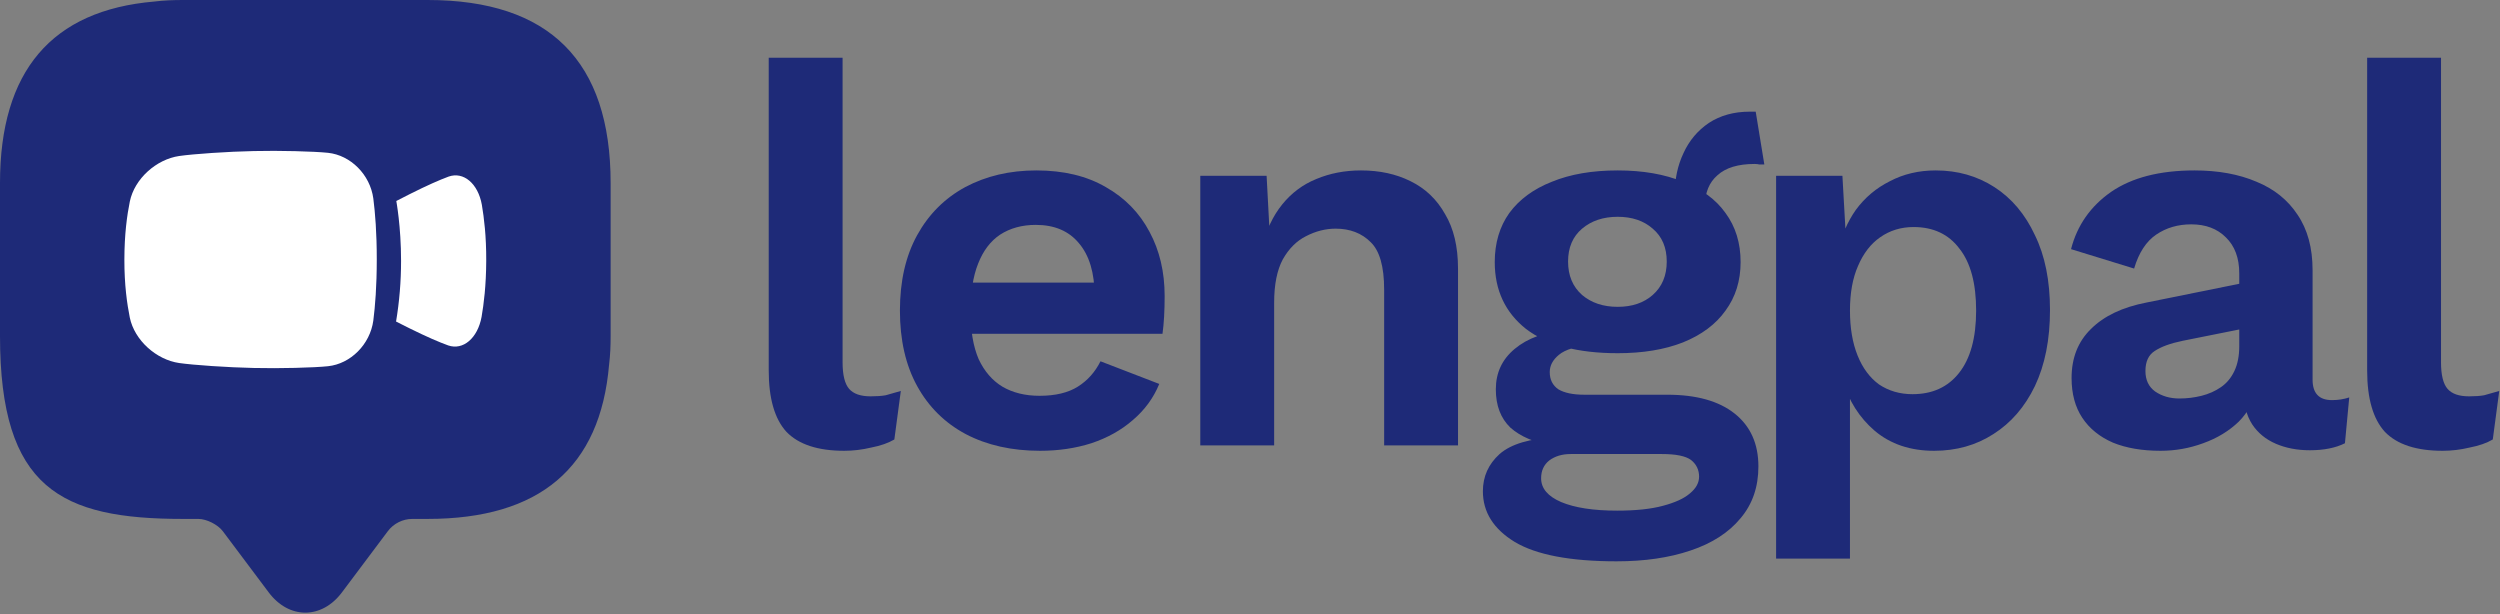 <?xml version="1.0" encoding="UTF-8" standalone="no"?>
<svg width="696" height="171" viewBox="0 0 696 171" fill="none" xmlns="http://www.w3.org/2000/svg">
<rect x="0" y="0" width="696" height="171" fill="#808080" stroke="none"/>
<path d="M679.58 16.076V100.884C679.58 104.386 680.18 106.838 681.381 108.239C682.582 109.64 684.583 110.341 687.385 110.341C689.086 110.341 690.487 110.24 691.588 110.04C692.689 109.74 694.09 109.34 695.791 108.84L693.99 122.349C692.289 123.35 690.137 124.1 687.535 124.6C685.034 125.201 682.532 125.501 680.03 125.501C672.725 125.501 667.371 123.75 663.969 120.247C660.667 116.645 659.016 110.941 659.016 103.136V16.076H679.58Z" fill="#1E2A78"/>
<path d="M623.408 76.117C623.408 71.814 622.158 68.462 619.656 66.06C617.254 63.658 614.052 62.458 610.049 62.458C606.347 62.458 603.094 63.408 600.293 65.31C597.491 67.211 595.439 70.363 594.138 74.766L576.576 69.362C578.277 62.758 581.98 57.454 587.684 53.451C593.488 49.449 601.243 47.447 610.95 47.447C617.554 47.447 623.308 48.498 628.212 50.599C633.115 52.601 636.918 55.653 639.62 59.756C642.421 63.859 643.822 69.012 643.822 75.216V105.687C643.822 109.49 645.624 111.391 649.226 111.391C650.927 111.391 652.528 111.141 654.029 110.641L652.829 123.4C650.227 124.7 646.975 125.351 643.072 125.351C639.57 125.351 636.417 124.75 633.615 123.55C630.813 122.349 628.612 120.548 627.011 118.146C625.41 115.644 624.609 112.542 624.609 108.84V108.239L628.212 107.639C627.611 111.441 625.96 114.694 623.258 117.395C620.556 119.997 617.254 121.999 613.352 123.4C609.549 124.801 605.596 125.501 601.493 125.501C596.39 125.501 591.987 124.75 588.284 123.249C584.582 121.648 581.73 119.347 579.728 116.345C577.727 113.343 576.726 109.64 576.726 105.237C576.726 99.633 578.528 95.08 582.13 91.578C585.732 87.975 590.886 85.523 597.591 84.223L625.81 78.519L625.66 91.277L607.648 94.88C604.245 95.58 601.643 96.531 599.842 97.732C598.141 98.833 597.29 100.684 597.29 103.286C597.29 105.787 598.191 107.689 599.992 108.99C601.894 110.291 604.145 110.941 606.747 110.941C608.848 110.941 610.9 110.691 612.901 110.19C614.903 109.69 616.704 108.89 618.305 107.789C619.906 106.688 621.157 105.187 622.057 103.286C622.958 101.384 623.408 99.083 623.408 96.381V76.117Z" fill="#1E2A78"/>
<path d="M494.466 155.522V48.948H512.929L514.28 72.815L511.728 70.113C512.629 65.71 514.28 61.807 516.682 58.405C519.183 55.002 522.336 52.351 526.138 50.449C529.941 48.448 534.194 47.447 538.897 47.447C545.001 47.447 550.455 48.998 555.258 52.1C560.061 55.203 563.814 59.656 566.516 65.46C569.318 71.164 570.719 78.118 570.719 86.324C570.719 94.53 569.318 101.585 566.516 107.489C563.714 113.293 559.861 117.746 554.958 120.848C550.155 123.95 544.651 125.501 538.447 125.501C531.842 125.501 526.338 123.65 521.935 119.947C517.632 116.245 514.68 111.591 513.079 105.988L515.03 102.835V155.522H494.466ZM532.442 109.74C537.946 109.74 542.249 107.789 545.351 103.886C548.554 99.883 550.155 94.079 550.155 86.474C550.155 78.869 548.604 73.115 545.501 69.212C542.499 65.21 538.246 63.208 532.743 63.208C529.24 63.208 526.138 64.159 523.436 66.06C520.834 67.861 518.783 70.513 517.282 74.016C515.781 77.418 515.03 81.571 515.03 86.474C515.03 91.277 515.731 95.43 517.132 98.933C518.533 102.435 520.534 105.137 523.136 107.038C525.838 108.84 528.94 109.74 532.442 109.74Z" fill="#1E2A78"/>
<path d="M488.788 31.086L491.19 45.796C490.79 45.796 490.339 45.796 489.839 45.796C489.439 45.696 488.988 45.646 488.488 45.646C483.885 45.646 480.432 46.697 478.131 48.798C475.829 50.8 474.678 53.601 474.678 57.204L466.273 53.752C466.273 49.749 467.073 46.046 468.674 42.644C470.275 39.142 472.627 36.34 475.729 34.238C478.931 32.137 482.734 31.086 487.137 31.086C487.337 31.086 487.587 31.086 487.888 31.086C488.188 31.086 488.488 31.086 488.788 31.086ZM464.171 109.89C472.277 109.89 478.531 111.641 482.934 115.144C487.337 118.646 489.539 123.55 489.539 129.854C489.539 135.558 487.888 140.361 484.585 144.264C481.283 148.267 476.63 151.269 470.626 153.27C464.722 155.271 457.867 156.272 450.062 156.272C437.153 156.272 427.696 154.471 421.692 150.868C415.788 147.266 412.836 142.563 412.836 136.759C412.836 132.656 414.387 129.203 417.489 126.402C420.691 123.6 425.945 122.049 433.25 121.748L432.499 124.15C427.296 123.249 423.293 121.548 420.491 119.046C417.789 116.445 416.438 112.892 416.438 108.389C416.438 103.786 418.19 100.033 421.692 97.131C425.295 94.129 430.148 92.378 436.252 91.878L445.258 96.081H443.157C438.854 96.381 435.802 97.281 434.001 98.782C432.299 100.183 431.449 101.785 431.449 103.586C431.449 105.687 432.249 107.288 433.85 108.389C435.552 109.39 437.953 109.89 441.055 109.89H464.171ZM450.212 142.162C455.415 142.162 459.668 141.712 462.97 140.811C466.373 139.911 468.874 138.76 470.476 137.359C472.177 135.958 473.027 134.407 473.027 132.706C473.027 130.805 472.277 129.253 470.776 128.053C469.275 126.952 466.573 126.402 462.67 126.402H437.303C434.901 126.402 432.9 127.002 431.299 128.203C429.798 129.404 429.047 131.055 429.047 133.156C429.047 135.958 430.898 138.16 434.601 139.761C438.404 141.362 443.607 142.162 450.212 142.162ZM450.362 47.447C457.367 47.447 463.421 48.498 468.524 50.599C473.728 52.601 477.681 55.503 480.382 59.305C483.184 63.108 484.585 67.661 484.585 72.965C484.585 78.168 483.184 82.671 480.382 86.474C477.681 90.277 473.728 93.229 468.524 95.33C463.421 97.332 457.367 98.332 450.362 98.332C439.254 98.332 430.748 96.081 424.844 91.578C419.04 86.974 416.138 80.77 416.138 72.965C416.138 67.661 417.489 63.108 420.191 59.305C422.993 55.503 426.946 52.601 432.049 50.599C437.153 48.498 443.257 47.447 450.362 47.447ZM450.362 60.356C446.359 60.356 443.057 61.457 440.455 63.658C437.853 65.86 436.552 68.912 436.552 72.815C436.552 76.717 437.853 79.82 440.455 82.121C443.057 84.323 446.359 85.423 450.362 85.423C454.365 85.423 457.617 84.323 460.118 82.121C462.72 79.82 464.021 76.717 464.021 72.815C464.021 68.912 462.72 65.86 460.118 63.658C457.617 61.457 454.365 60.356 450.362 60.356Z" fill="#1E2A78"/>
<path d="M334.161 124V48.948H352.623L353.824 71.464L351.272 69.062C352.473 64.159 354.375 60.106 356.976 56.904C359.578 53.702 362.73 51.35 366.433 49.849C370.235 48.248 374.388 47.447 378.891 47.447C384.095 47.447 388.698 48.448 392.701 50.449C396.804 52.451 400.006 55.503 402.308 59.606C404.709 63.608 405.91 68.662 405.91 74.766V124H385.346V80.62C385.346 74.216 384.095 69.813 381.593 67.411C379.092 64.909 375.839 63.658 371.837 63.658C369.035 63.658 366.283 64.359 363.581 65.76C360.979 67.061 358.828 69.212 357.126 72.214C355.525 75.216 354.725 79.219 354.725 84.223V124H334.161Z" fill="#1E2A78"/>
<path d="M289.564 125.501C281.659 125.501 274.754 123.95 268.85 120.848C263.046 117.746 258.543 113.293 255.341 107.489C252.139 101.685 250.538 94.68 250.538 86.474C250.538 78.269 252.139 71.264 255.341 65.46C258.543 59.656 262.996 55.203 268.7 52.1C274.504 48.998 281.109 47.447 288.514 47.447C296.119 47.447 302.573 48.998 307.877 52.1C313.181 55.102 317.233 59.255 320.035 64.559C322.837 69.763 324.238 75.717 324.238 82.421C324.238 84.423 324.188 86.324 324.088 88.125C323.988 89.927 323.838 91.528 323.638 92.929H263.747V78.669H314.632L304.725 82.271C304.725 75.967 303.274 71.114 300.372 67.711C297.57 64.309 293.567 62.608 288.364 62.608C284.561 62.608 281.259 63.508 278.457 65.31C275.755 67.111 273.704 69.813 272.303 73.415C270.902 76.918 270.201 81.371 270.201 86.774C270.201 92.078 270.952 96.481 272.453 99.983C274.054 103.386 276.255 105.938 279.057 107.639C281.959 109.34 285.412 110.19 289.414 110.19C293.817 110.19 297.37 109.34 300.072 107.639C302.774 105.938 304.875 103.586 306.376 100.584L322.737 106.888C321.136 110.791 318.684 114.143 315.382 116.945C312.18 119.747 308.327 121.899 303.824 123.4C299.421 124.801 294.668 125.501 289.564 125.501Z" fill="#1E2A78"/>
<path d="M234.576 16.076V100.884C234.576 104.386 235.177 106.838 236.378 108.239C237.578 109.64 239.58 110.341 242.382 110.341C244.083 110.341 245.484 110.24 246.585 110.04C247.685 109.74 249.086 109.34 250.788 108.84L248.986 122.349C247.285 123.35 245.134 124.1 242.532 124.6C240.03 125.201 237.528 125.501 235.027 125.501C227.722 125.501 222.368 123.75 218.966 120.247C215.663 116.645 214.012 110.941 214.012 103.136V16.076H234.576Z" fill="#1E2A78"/>
<path fill-rule="evenodd" clip-rule="evenodd" d="M50.958 0H119.043C152.979 0 170 17.021 170 50.957V93.511C170 96.277 169.894 98.936 169.574 101.489C167.128 130.213 150.213 144.468 119.043 144.468H114.787C112.128 144.468 109.574 145.745 107.979 147.872L95.213 164.894C89.575 172.447 80.425 172.447 74.787 164.894L62.021 147.872C60.638 146.064 57.553 144.468 55.213 144.468H50.958C17.021 144.468 0 136.064 0 93.511V50.957C0 19.787 14.362 2.872 42.979 0.426C45.532 0.106 48.191 0 50.958 0Z" fill="#1E2A78"/>
<path d="M110.264 89.519C111.421 90.109 112.658 90.731 113.988 91.39C118.838 93.789 122.274 95.266 124.783 96.168C128.914 97.588 132.97 94.18 134.07 88.225C134.695 84.593 135.337 79.555 135.366 72.62C135.396 65.684 134.758 60.649 134.15 57.021C133.08 51.069 129.035 47.697 124.891 49.163C122.372 50.095 118.923 51.604 114.055 54.052C112.728 54.721 111.488 55.355 110.335 55.953C110.317 55.953 111.663 62.971 111.657 72.665C111.659 78.312 111.193 83.949 110.264 89.519Z" fill="white"/>
<path d="M103.934 55.264C103.042 48.62 97.612 43.201 91.308 42.542C87.484 42.143 77.757 41.879 70.634 42.056C63.5 42.192 53.742 42.869 49.88 43.433C43.513 44.364 37.466 49.747 36.148 56.075C35.377 59.89 34.639 65.11 34.627 72.246C34.615 79.383 35.377 84.603 36.138 88.424C37.456 94.751 43.503 100.134 49.87 101.065C53.732 101.624 63.49 102.301 70.624 102.442C77.757 102.619 87.484 102.364 91.308 101.956C97.604 101.297 103.04 95.879 103.934 89.234C104.441 85.232 104.89 79.751 104.894 72.252C104.898 64.754 104.441 59.26 103.934 55.264Z" fill="white"/>
</svg>
